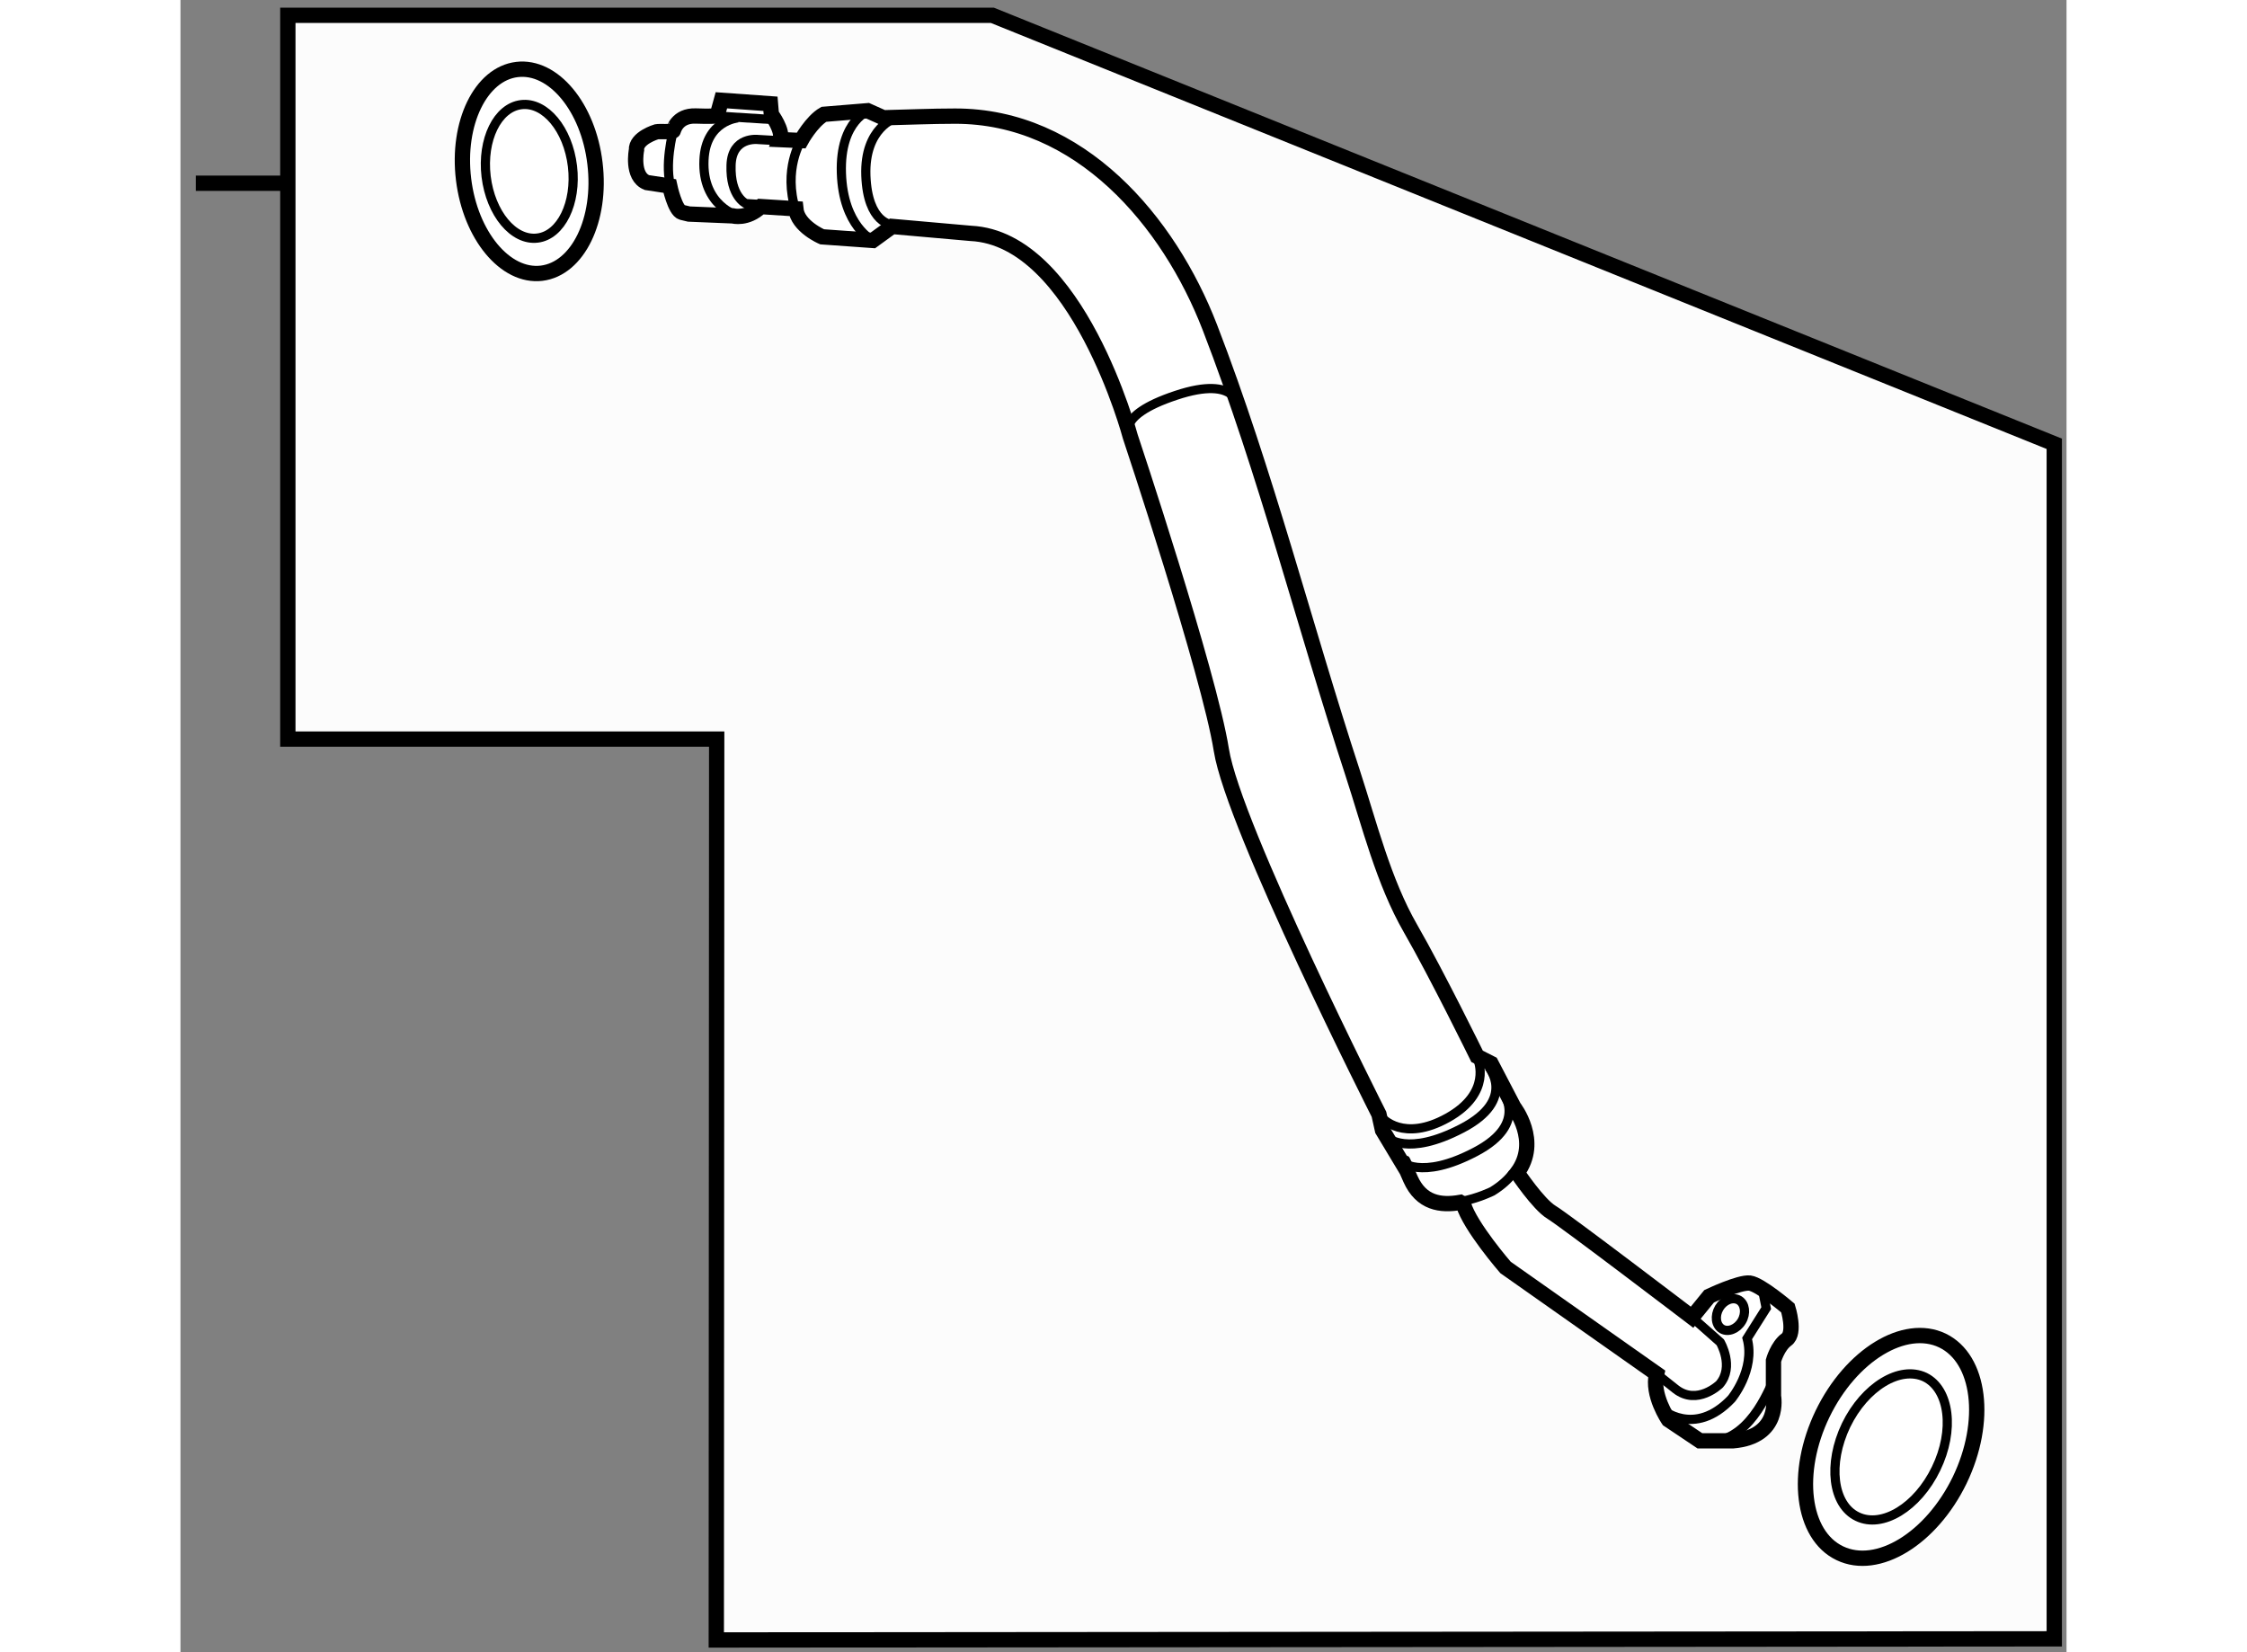 <?xml version="1.0" encoding="utf-8"?>
<!-- Generator: Adobe Illustrator 15.1.0, SVG Export Plug-In . SVG Version: 6.00 Build 0)  -->
<!DOCTYPE svg PUBLIC "-//W3C//DTD SVG 1.1//EN" "http://www.w3.org/Graphics/SVG/1.1/DTD/svg11.dtd">
<svg version="1.1" xmlns="http://www.w3.org/2000/svg" xmlns:xlink="http://www.w3.org/1999/xlink" x="0px" y="0px" width="244.8px"
	 height="180px" viewBox="120.479 39.018 61.571 53.937" enable-background="new 0 0 244.8 180" xml:space="preserve">
	
<rect x="120.479" y="39.018" width="61.571" height="53.937" fill="#808080" stroke="none"/>
	
<g><polygon fill="#FCFCFC" stroke="#000000" stroke-width="0.5" points="123.984,39.518 146.984,39.518 181.65,53.506 181.65,92.518 
				137.971,92.555 137.984,63.146 123.984,63.146 		"></polygon><line fill="none" stroke="#000000" stroke-width="0.5" x1="124.084" y1="45" x2="120.979" y2="45"></line></g><g><path fill="#FFFFFF" stroke="#000000" stroke-width="0.5" d="M162.259,78.271c-0.645,0.113-1.274,0.021-1.624-0.762
							c-0.545-1.223-0.059-0.172-0.059-0.172l-0.857-1.426l-0.115-0.517c0,0-4.746-9.377-5.145-11.891
							c-0.4-2.517-2.973-10.233-2.973-10.233s-1.715-6.461-5.203-6.633l-2.572-0.227l-0.629,0.457l-1.656-0.118
							c0,0-0.801-0.339-0.859-0.915l-1.141-0.072c-0.457,0.434-0.916,0.303-0.916,0.303l-1.43-0.059c0,0,0,0-0.229-0.055
							c-0.229-0.059-0.4-0.86-0.4-0.86l-0.744-0.113c-0.512-0.2-0.342-1.059-0.342-1.059c-0.027-0.399,0.658-0.599,0.658-0.599
							c0.084-0.018,0.494,0.014,0.543-0.031c0.006-0.004,0.113-0.511,0.742-0.484c0.416,0.017,0.688,0,0.688,0l0.141-0.513
							l1.602,0.114l0.029,0.344c0,0,0.4,0.539,0.285,0.825l0.686,0.031c0,0,0.344-0.628,0.744-0.856l1.43-0.117l0.514,0.23
							c0.777-0.018,1.559-0.054,2.334-0.054c4.08-0.008,6.984,3.428,8.324,6.9c1.836,4.759,3.078,9.713,4.662,14.548
							c0.543,1.666,1.006,3.545,1.889,5.076c0.855,1.485,2.172,4.17,2.172,4.17l0.455,0.231l0.744,1.426c0,0,0.873,1.109,0.111,2.142
							c0,0,0.689,1.032,1.117,1.29c0.43,0.258,4.59,3.428,4.59,3.428l0.557-0.684c0,0,0.988-0.471,1.328-0.431
							c0.344,0.045,1.244,0.815,1.244,0.815s0.258,0.815-0.045,1.028c-0.297,0.218-0.426,0.689-0.426,0.689v1.159
							c0,0,0.258,1.327-1.33,1.458h-1.072l-1.027-0.688c0,0-0.559-0.815-0.387-1.499l-4.932-3.473c0,0-1.156-1.331-1.373-2.06
							L162.259,78.271z"></path><path fill="none" stroke="#000000" stroke-width="0.3" d="M168.816,85.007c0,0,1.07,0.964,2.293-0.322
					c0,0,0.791-0.947,0.514-1.975l0.623-0.987l-0.107-0.534"></path><path fill="none" stroke="#000000" stroke-width="0.3" d="M140.738,43.608c0,0-0.6,0.942-0.172,2.287"></path><path fill="none" stroke="#000000" stroke-width="0.3" d="M143.711,46.352c0,0-0.799-0.027-0.857-1.603
							c-0.055-1.572,0.973-1.884,0.973-1.884"></path><path fill="none" stroke="#000000" stroke-width="0.3" d="M143.082,46.868c0,0-0.971-0.457-1.027-2.201
							c-0.057-1.747,0.939-2.06,0.939-2.06"></path><path fill="none" stroke="#000000" stroke-width="0.3" d="M136.566,43.291c0,0-0.314,1.146-0.059,1.889"></path><path fill="none" stroke="#000000" stroke-width="0.3" d="M139.451,45.695l-0.512-0.031c0,0-0.52-0.226-0.486-1.254
							c0.029-0.947,0.883-0.838,0.883-0.838l0.717,0.041"></path><path fill="none" stroke="#000000" stroke-width="0.3" d="M138.682,46.066c0,0-1.184-0.316-1.113-1.829
							c0.057-1.286,1.113-1.372,1.113-1.372"></path><line fill="none" stroke="#000000" stroke-width="0.3" x1="137.996" y1="42.807" x2="139.795" y2="42.92"></line><path fill="none" stroke="#000000" stroke-width="0.3" d="M151.486,53.271c0,0-0.57-0.661,1.488-1.345
							c2.057-0.688,2.057,0.431,2.057,0.431"></path><path fill="none" stroke="#000000" stroke-width="0.3" d="M169.824,82.022l0.922,0.815c0,0,0.471,0.797-0.023,1.372
						c0,0-0.73,0.711-1.436,0.154l-0.621-0.494"></path><path fill="none" stroke="#000000" stroke-width="0.3" d="M170.711,81.715c-0.152,0.258-0.113,0.565,0.09,0.688
						c0.199,0.117,0.492,0.004,0.645-0.253s0.111-0.566-0.088-0.688C171.152,81.344,170.865,81.457,170.711,81.715z"></path><path fill="none" stroke="#000000" stroke-width="0.3" d="M172.482,84.106c-0.064,0-0.645,1.865-1.994,1.97"></path><path fill="none" stroke="#000000" stroke-width="0.3" d="M162.275,78.242c0.564-0.099,1.031-0.335,1.031-0.335
				c0.307-0.19,0.527-0.394,0.68-0.602"></path><path fill="none" stroke="#000000" stroke-width="0.3" d="M159.875,76.15c0,0,0.645,0.643,2.443-0.299
				c1.803-0.942,0.859-2.015,0.859-2.015"></path><path fill="none" stroke="#000000" stroke-width="0.3" d="M160.305,76.925c0,0,0.645,0.642,2.445-0.303
				c1.799-0.942,0.857-2.015,0.857-2.015"></path><path fill="none" stroke="#000000" stroke-width="0.3" d="M159.705,75.507c0,0,0.686,0.815,2.145,0
				c1.457-0.815,0.986-1.888,0.986-1.888"></path></g>



	
<g><path fill="#FFFFFF" stroke="#000000" stroke-width="0.5" d="M129.721,44.875c0.223,1.83,1.363,3.204,2.545,3.063
				c1.188-0.145,1.967-1.748,1.744-3.588c-0.217-1.833-1.359-3.208-2.547-3.063C130.281,41.43,129.496,43.036,129.721,44.875z"></path><path fill="none" stroke="#000000" stroke-width="0.3" d="M130.457,44.78c0.148,1.208,0.896,2.105,1.674,2.01
				c0.771-0.091,1.287-1.144,1.145-2.345c-0.146-1.21-0.893-2.104-1.67-2.011C130.826,42.526,130.314,43.579,130.457,44.78z"></path></g><g><path fill="#FFFFFF" stroke="#000000" stroke-width="0.5" d="M174.084,85.177c-0.92,1.91-0.676,3.952,0.564,4.546
				c1.238,0.596,2.986-0.475,3.914-2.385c0.924-1.919,0.672-3.963-0.563-4.558C176.764,82.188,175.012,83.258,174.084,85.177z"></path><path fill="none" stroke="#000000" stroke-width="0.3" d="M174.854,85.543c-0.605,1.264-0.443,2.601,0.371,2.987
				c0.809,0.389,1.959-0.307,2.566-1.568c0.609-1.253,0.443-2.59-0.363-2.987C176.609,83.588,175.463,84.29,174.854,85.543z"></path></g>


</svg>